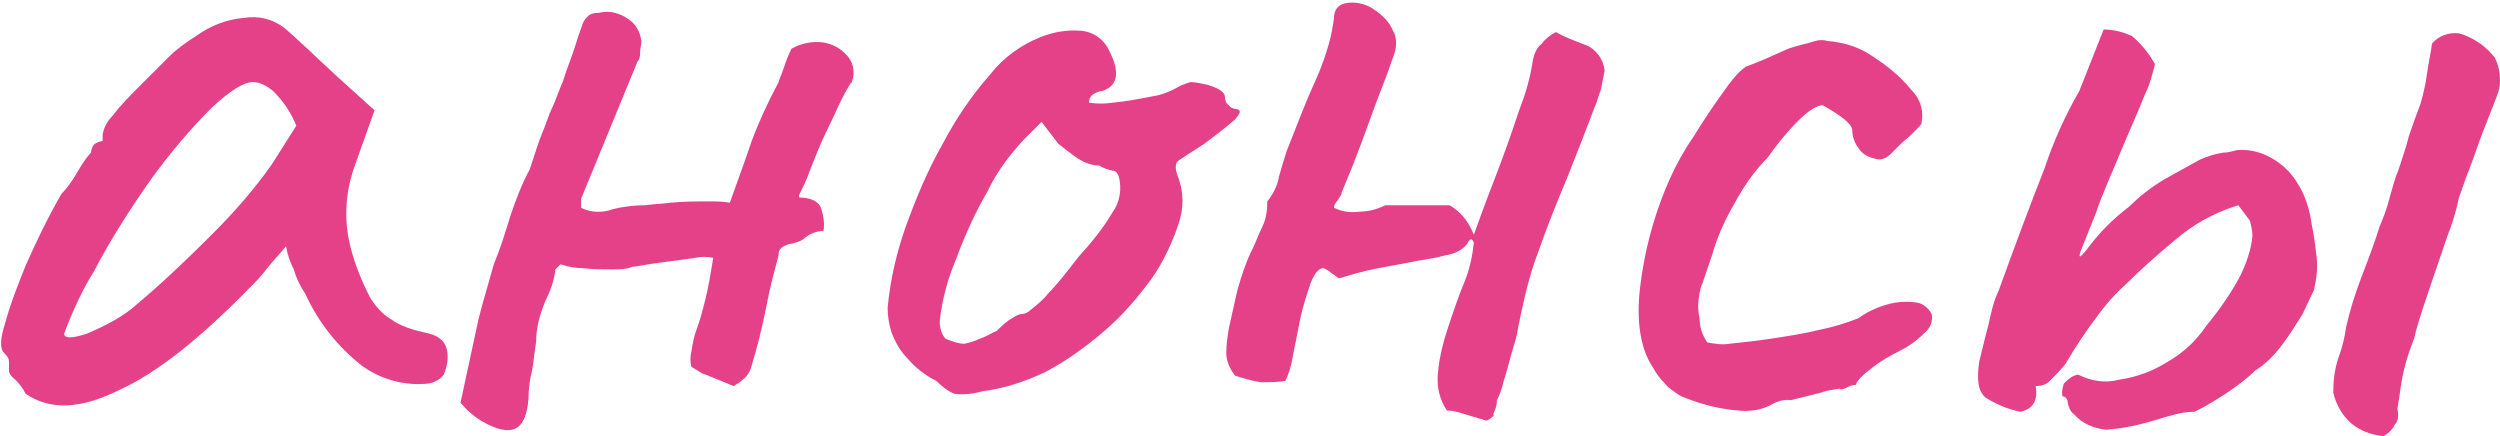 <?xml version="1.0" encoding="utf-8"?> <svg xmlns="http://www.w3.org/2000/svg" xmlns:xlink="http://www.w3.org/1999/xlink" version="1.1" id="Layer_1" x="0px" y="0px" viewBox="0 0 194.9 34" style="enable-background:new 0 0 194.9 34;" xml:space="preserve"> <style type="text/css"> .st0{fill:#E44188;} </style> <g id="Layer_2_00000038389432945489085160000015951465465557997445_"> <g id="Layer_3"> <path class="st0" d="M2,30.7c-0.2-0.4-0.5-0.8-0.8-1.1c-0.3-0.2-0.5-0.5-0.5-0.7c0-0.2,0-0.5,0-0.7c0-0.3-0.2-0.5-0.4-0.7 C0,27.2,0,26.4,0.4,25.2c0.4-1.5,1-3,1.6-4.5c0.8-1.8,1.7-3.7,2.8-5.6c0.5-0.5,0.9-1.1,1.3-1.8c0.3-0.5,0.6-1,1-1.4 c0-0.2,0.1-0.5,0.2-0.6C7.5,11.1,7.8,11,8,11v-0.5C8.1,9.9,8.4,9.4,8.8,9c0.6-0.8,1.3-1.5,2-2.2c0.8-0.8,1.6-1.6,2.4-2.4 c0.6-0.6,1.3-1.1,2.1-1.6C16.4,2,17.7,1.5,19,1.4c1.2-0.2,2.3,0.1,3.2,0.8L23.1,3c0.4,0.4,0.9,0.8,1.4,1.3s1.1,1,1.6,1.5l3.1,2.8 l-1.5,4.2c-0.7,1.9-0.9,3.9-0.5,5.9c0.3,1.5,0.9,3,1.6,4.4c0.4,0.7,1,1.4,1.7,1.8c0.7,0.5,1.6,0.8,2.5,1c0.5,0.1,0.9,0.2,1.3,0.5 c0.4,0.3,0.6,0.8,0.6,1.4c0,0.5-0.1,0.9-0.3,1.4c-0.3,0.4-0.7,0.6-1.2,0.7c-1.8,0.2-3.7-0.3-5.2-1.4c-1.9-1.5-3.4-3.4-4.4-5.6 c-0.4-0.6-0.7-1.2-0.9-1.9c-0.3-0.6-0.5-1.2-0.6-1.8L21,20.7c-0.6,0.8-1.1,1.3-1.4,1.6c-4,4.1-7.4,6.8-10.3,8.1 C6.3,31.9,3.9,32,2,30.7z M6.8,26c1.4-0.6,2.8-1.3,3.9-2.3c1.9-1.6,3.8-3.4,5.8-5.4c1.7-1.7,3.3-3.5,4.7-5.5l1.9-3 c-0.4-1-1-1.9-1.8-2.7c-0.5-0.4-1-0.7-1.6-0.7c-0.7,0-1.8,0.7-3.2,2c-1.7,1.7-3.2,3.5-4.6,5.4c-1.7,2.4-3.3,4.9-4.6,7.4 C6.6,22.3,5.8,23.9,5,26C5,26.4,5.6,26.4,6.8,26z"></path> <path class="st0" d="M61.7,3.8c0.7-0.4,1.6-0.6,2.4-0.5c0.8,0.1,1.5,0.5,2,1.1c0.5,0.6,0.6,1.5,0.2,2.2c0.1-0.3,0-0.1-0.4,0.6 s-0.8,1.7-1.4,2.9s-1,2.3-1.4,3.3c-0.2,0.6-0.5,1.2-0.8,1.8v0.2c0.9,0,1.5,0.3,1.7,0.8c0.2,0.6,0.3,1.2,0.2,1.8 c-0.5,0-1,0.2-1.4,0.5c-0.3,0.3-0.7,0.4-1.1,0.5c-0.2,0-0.4,0.1-0.6,0.2c-0.2,0.1-0.4,0.3-0.4,0.6c0,0.2-0.2,0.8-0.5,2 s-0.5,2.4-0.8,3.7s-0.6,2.3-0.8,3c-0.1,0.4-0.3,0.8-0.7,1.1c-0.2,0.2-0.4,0.3-0.7,0.5l-2.2-0.9c-0.4-0.1-0.7-0.4-1.1-0.6 c-0.1-0.4-0.1-0.8,0-1.2c0.1-0.6,0.2-1.2,0.4-1.7c0.3-0.8,0.5-1.6,0.7-2.4s0.4-1.9,0.6-3.2c-0.5-0.1-0.9-0.1-1.4,0 c-0.7,0.1-1.4,0.2-2.2,0.3s-1.5,0.2-2,0.3s-0.8,0.1-0.7,0.1c-0.5,0.2-1,0.2-1.6,0.2c-0.8,0-1.5,0-2.3-0.1c-0.6,0-1.1-0.1-1.7-0.3 L43.3,21c-0.1,0.9-0.4,1.7-0.8,2.5c-0.4,1-0.7,2-0.7,3.1c-0.1,0.7-0.2,1.5-0.3,2.2c-0.2,0.8-0.3,1.5-0.3,2.3c-0.1,1.2-0.4,2-1,2.3 s-1.5,0.1-2.7-0.6c-0.3-0.2-0.6-0.4-0.8-0.6c-0.3-0.2-0.5-0.5-0.8-0.8l1.4-6.5c0.2-0.8,0.4-1.5,0.6-2.2c0.2-0.7,0.4-1.4,0.6-2.1 c0.5-1.2,0.9-2.5,1.3-3.8c0.4-1.2,0.9-2.5,1.5-3.6c0.4-1.2,0.7-2.2,1-2.9s0.5-1.4,0.7-1.8s0.2-0.5,0.1-0.2c0.3-0.7,0.5-1.3,0.8-2 c0.3-1,0.7-1.9,1-2.9s0.5-1.4,0.5-1.5c0.1-0.3,0.3-0.5,0.5-0.7c0.3-0.2,0.6-0.2,0.8-0.2C47.5,0.8,48.3,1,49,1.5 c0.6,0.4,0.9,1,1,1.7c0,0.3-0.1,0.6-0.1,0.9c0,0.2,0,0.5-0.2,0.7l-4.4,10.7v0.7c0.8,0.4,1.7,0.4,2.5,0.1c0.8-0.2,1.7-0.3,2.5-0.3 c0.7-0.1,1.3-0.1,2-0.2c1-0.1,2.1-0.1,3-0.1c0.5,0,1,0,1.6,0.1c0.6-1.7,1.2-3.3,1.7-4.8c0.6-1.6,1.3-3.1,2.1-4.6 c0-0.1,0.2-0.5,0.4-1.1S61.5,4.2,61.7,3.8z"></path> <path class="st0" d="M76.6,30.5c-0.7,0.2-1.5,0.3-2.2,0.2c-0.5-0.2-1-0.6-1.4-1c-0.8-0.4-1.6-1-2.2-1.7c-0.6-0.6-1-1.3-1.3-2.1 c-0.2-0.6-0.3-1.3-0.3-1.9c0.2-2.2,0.7-4.3,1.4-6.3c0.8-2.2,1.7-4.4,2.9-6.5c1-1.9,2.2-3.7,3.7-5.4c1-1.3,2.4-2.3,3.9-2.9 c1-0.4,2.1-0.6,3.2-0.5c1,0.1,1.8,0.7,2.2,1.6c0.8,1.6,0.7,2.7-0.6,3.1c-0.2,0-0.4,0.1-0.6,0.2C85,7.5,84.9,7.7,84.9,8 c0.6,0.1,1.2,0.1,1.9,0c1-0.1,2.1-0.3,3.1-0.5c0.7-0.1,1.4-0.4,2.1-0.8c0.2-0.1,0.5-0.2,0.8-0.3c0.4,0,0.8,0.1,1.3,0.2 c1,0.3,1.4,0.6,1.4,1c0,0.2,0.1,0.5,0.3,0.6c0.1,0.2,0.4,0.3,0.6,0.3c0.4,0.1,0.3,0.3-0.1,0.8c-0.8,0.7-1.6,1.3-2.4,1.9 c-1.1,0.7-1.7,1.1-2,1.3s-0.3,0.6-0.1,1.2c0.5,1.2,0.5,2.5,0.1,3.7c-0.5,1.5-1.2,3-2.1,4.3c-1.1,1.5-2.3,2.9-3.7,4.1 c-1.4,1.2-2.9,2.3-4.6,3.2C79.8,29.8,78.2,30.3,76.6,30.5z M75.2,26.8c0.4-0.1,0.8-0.2,1.2-0.4c0.6-0.2,1-0.5,1.3-0.6 c0.2-0.2,0.5-0.5,0.9-0.8c0.3-0.2,0.6-0.4,0.9-0.5c0.3,0,0.6-0.1,0.8-0.3c0.5-0.4,1-0.8,1.4-1.3c0.6-0.6,1.4-1.6,2.4-2.9 c1-1.1,1.9-2.2,2.6-3.4c0.6-0.8,0.8-1.9,0.5-2.9c-0.1-0.2-0.2-0.4-0.5-0.4c-0.4-0.1-0.7-0.2-1-0.4c-0.6,0-1.1-0.2-1.6-0.5 c-0.6-0.4-1.1-0.8-1.6-1.2l-1.3-1.7l-1.4,1.4c-1.1,1.2-2.1,2.5-2.8,4c-1,1.7-1.8,3.5-2.5,5.4c-0.6,1.4-1,2.9-1.2,4.4 c-0.1,0.6,0,1.2,0.4,1.7C74.2,26.6,74.7,26.8,75.2,26.8z"></path> <path class="st0" d="M115.9,32.8c-0.3-0.1-0.7-0.2-1-0.3c-0.3-0.1-0.7-0.2-1-0.3c-0.3-0.1-0.7-0.2-1.1-0.2 c-0.6-0.9-0.8-1.9-0.7-2.9c0.1-1.2,0.4-2.4,0.8-3.6c0.4-1.2,0.8-2.4,1.3-3.6c0.4-1,0.6-2,0.7-3c-0.1-0.2-0.2-0.3-0.3-0.2 c-0.1,0.1-0.2,0.2-0.2,0.3c-0.4,0.5-1,0.8-1.7,0.9c-0.7,0.2-1.4,0.3-2,0.4c-1.1,0.2-2.1,0.4-3.2,0.6s-2.1,0.5-3.1,0.8 c-0.2-0.1-0.4-0.3-0.6-0.4c-0.2-0.2-0.4-0.3-0.6-0.4c-0.4,0-0.7,0.4-1,1.1c-0.3,0.9-0.6,1.8-0.8,2.7l-0.6,3 c-0.1,0.7-0.3,1.4-0.6,2c-0.6,0.1-1.3,0.1-1.9,0.1c-0.7-0.1-1.3-0.3-2-0.5c-0.4-0.5-0.7-1.1-0.7-1.8c0-0.6,0.1-1.3,0.2-1.9 c0.3-1.3,0.5-2.3,0.7-3.1c0.3-1,0.6-2,1.1-3c0.3-0.6,0.5-1.2,0.8-1.8c0.3-0.6,0.4-1.3,0.4-2c0.4-0.5,0.8-1.2,0.9-1.9 c0.2-0.7,0.4-1.4,0.6-2c0.9-2.3,1.6-4.1,2.2-5.4s0.9-2.3,1.1-3c0.2-0.7,0.3-1.3,0.4-2c0-0.8,0.5-1.2,1.4-1.2 c0.6,0,1.3,0.2,1.8,0.6c0.6,0.4,1.1,0.9,1.4,1.6c0.3,0.5,0.3,1.2,0.1,1.8c-0.2,0.5-0.4,1.2-0.8,2.2s-0.8,2.1-1.2,3.2 s-0.8,2.2-1.2,3.2s-0.7,1.7-0.9,2.2c0,0.2-0.2,0.4-0.3,0.6c-0.2,0.2-0.3,0.4-0.3,0.6c0.6,0.3,1.3,0.4,2,0.3c0.7,0,1.4-0.2,2-0.5h5 c0.9,0.5,1.5,1.3,1.9,2.3c0.4-1.1,0.9-2.5,1.6-4.3s1.3-3.5,1.9-5.3c0.5-1.3,0.9-2.6,1.1-4c0.1-0.5,0.3-1,0.7-1.3 c0.3-0.4,0.7-0.7,1.1-0.9c0.7,0.4,1.5,0.7,2.3,1c0.8,0.3,1.4,1.1,1.5,2c-0.1,0.5-0.2,1-0.3,1.5c-0.2,0.5-0.3,1-0.5,1.4 c-0.6,1.6-1.3,3.4-2.1,5.4c-0.8,1.9-1.6,3.9-2.3,5.9c-0.7,1.8-1.1,3.7-1.5,5.6c-0.1,0.6-0.2,1.1-0.4,1.7c-0.3,1-0.5,1.9-0.8,2.8 c-0.1,0.5-0.3,1-0.5,1.4c0,0.4-0.1,0.7-0.3,1.1C116.6,32.3,116.3,32.6,115.9,32.8z"></path> <path class="st0" d="M138,31.6c-0.8,0.4-1.7,0.5-2.5,0.4c-1.3-0.1-2.6-0.4-3.9-0.9c-0.3-0.1-0.5-0.2-0.7-0.3 c-0.4-0.3-0.8-0.5-1.1-0.9c-0.4-0.4-0.7-0.8-0.9-1.2c-0.9-1.3-1.3-3.2-1.1-5.7c0.3-3.1,1.1-6.2,2.4-9.1c0.5-1.1,1.1-2.2,1.8-3.2 c0.8-1.3,1.6-2.5,2.4-3.6c0.5-0.7,1-1.4,1.7-1.9c1.1-0.4,2.2-0.9,3.3-1.4c0.3-0.1,0.6-0.2,1-0.3c0.4-0.1,0.8-0.2,1.1-0.3 c0.3-0.1,0.7-0.1,1,0c1.3,0.1,2.5,0.5,3.5,1.2c1.1,0.7,2.2,1.6,3,2.6c0.7,0.7,1,1.6,0.8,2.6c0,0.1-0.2,0.3-0.5,0.6s-0.6,0.6-1,0.9 c-0.3,0.3-0.6,0.6-0.9,0.9c-0.3,0.3-0.7,0.5-1.1,0.4c-0.5-0.1-1-0.3-1.3-0.7c-0.4-0.5-0.6-1-0.6-1.6c-0.1-0.5-0.9-1.1-2.3-1.9 c-0.4,0-1.1,0.4-1.9,1.2c-0.9,0.9-1.7,1.9-2.4,2.9c-1.1,1.1-1.9,2.3-2.6,3.6c-0.7,1.2-1.3,2.5-1.7,3.9c-0.4,1.2-0.7,2.1-0.9,2.6 c-0.2,0.8-0.3,1.6-0.1,2.4c0,0.7,0.2,1.3,0.6,1.9c0.6,0.1,1.2,0.2,1.7,0.1c0.9-0.1,2-0.2,3.3-0.4s2.6-0.4,3.8-0.7 c1-0.2,2-0.5,3-0.9c0.8-0.6,1.8-1,2.8-1.2c0.6-0.1,1.2-0.1,1.8,0c0.5,0.1,0.9,0.5,1.1,0.9c0.1,0.5-0.1,1-0.4,1.3 c-0.6,0.6-1.2,1.1-2,1.5c-0.8,0.4-1.7,0.9-2.4,1.5c-0.7,0.5-1.1,1-1.1,1.2c-0.3,0-0.5,0.1-0.7,0.2c-0.2,0.1-0.4,0.2-0.6,0.1 c-0.5,0.1-0.9,0.1-1.4,0.3c-0.8,0.2-1.6,0.4-2.4,0.6C139.1,31.1,138.5,31.3,138,31.6z"></path> <path class="st0" d="M168.2,32.7c-1.3,0.4-2.6,0.7-4,0.8c-1-0.1-1.9-0.5-2.5-1.2c-0.3-0.2-0.4-0.5-0.5-0.9c0-0.3-0.2-0.5-0.4-0.5 c-0.1-0.3,0-0.7,0.1-1c0.3-0.3,0.6-0.6,1.1-0.7c1,0.5,2.1,0.7,3.2,0.4c1.4-0.2,2.7-0.7,3.8-1.4c1.2-0.7,2.2-1.6,3-2.8 c1-1.2,1.9-2.5,2.6-3.8c0.5-1,0.9-2.1,1-3.2c0-0.4-0.1-0.8-0.2-1.2c-0.3-0.4-0.6-0.8-0.9-1.2c-1,0.3-1.9,0.7-2.8,1.2 c-0.7,0.4-1.4,0.9-2,1.4c-1.7,1.4-3,2.6-3.9,3.5c-0.9,0.8-1.7,1.7-2.4,2.7c-0.7,0.9-1.5,2.1-2.4,3.6c-0.4,0.5-0.8,0.9-1.2,1.3 c-0.3,0.3-0.7,0.4-1.1,0.4c0.2,1.1-0.2,1.8-1.2,2c-1-0.2-1.9-0.6-2.7-1.1c-0.6-0.5-0.7-1.4-0.5-2.8c0.2-0.8,0.4-1.7,0.7-2.8 c0.2-0.9,0.4-1.9,0.8-2.7c1.3-3.6,2.5-6.8,3.6-9.6c0.7-2.1,1.6-4.1,2.7-6l1.9-4.8c0.8,0,1.5,0.2,2.2,0.5c0.7,0.6,1.3,1.3,1.8,2.2 c-0.2,0.8-0.4,1.6-0.8,2.4c-0.5,1.3-1.2,2.8-1.9,4.5c-0.7,1.7-1.4,3.2-1.9,4.7l-1.2,3c-0.2,0.6,0,0.5,0.6-0.3 c0.9-1.2,2-2.3,3.2-3.2c0.8-0.8,1.7-1.5,2.7-2.1c0.9-0.5,1.8-1,2.7-1.5c0.6-0.3,1.3-0.5,1.9-0.6c0.4,0,0.7-0.1,1.1-0.2 c1.2-0.1,2.4,0.3,3.4,1.1c0.8,0.6,1.4,1.5,1.8,2.4c0.3,0.7,0.5,1.4,0.6,2.2c0.2,0.9,0.3,1.8,0.4,2.6c0.1,0.9,0,1.7-0.2,2.6 c-0.3,0.6-0.6,1.3-0.9,1.9c-0.5,0.8-1,1.6-1.6,2.4c-0.6,0.8-1.3,1.5-2.1,2c-0.6,0.6-1.3,1.1-2,1.6c-0.9,0.6-1.7,1.1-2.7,1.6 C170.1,32.1,169.2,32.4,168.2,32.7z M185.8,34c-0.9-0.1-1.8-0.4-2.5-1c-0.7-0.6-1.2-1.5-1.4-2.4c0-0.9,0.1-1.8,0.4-2.7 c0.3-0.8,0.5-1.6,0.6-2.4c0.3-1.3,0.7-2.6,1.2-3.9c0.5-1.3,1-2.6,1.4-3.9c0.3-0.7,0.6-1.5,0.8-2.3c0.2-0.7,0.4-1.5,0.7-2.2 c0.3-0.9,0.6-1.8,0.8-2.6c0.3-0.9,0.6-1.7,0.9-2.5c0.2-0.7,0.4-1.5,0.5-2.3c0.1-0.8,0.3-1.6,0.4-2.4c0.5-0.6,1.3-0.9,2.1-0.8 c1.1,0.3,2.1,1,2.8,1.9c0.3,0.6,0.4,1.2,0.4,1.8c0,0.6-0.2,1.1-0.4,1.6c-0.2,0.5-0.5,1.3-0.9,2.3s-0.7,2-1.1,3s-0.6,1.7-0.8,2.2 c-0.2,1-0.5,2-0.9,3l-1.5,4.4c-0.5,1.5-0.9,2.7-1.1,3.6c-0.3,0.8-0.6,1.6-0.8,2.5c-0.2,0.8-0.3,1.8-0.5,3c0.1,0.4,0.1,0.9-0.2,1.2 C186.5,33.5,186.2,33.8,185.8,34z"></path> </g> </g> </svg> 